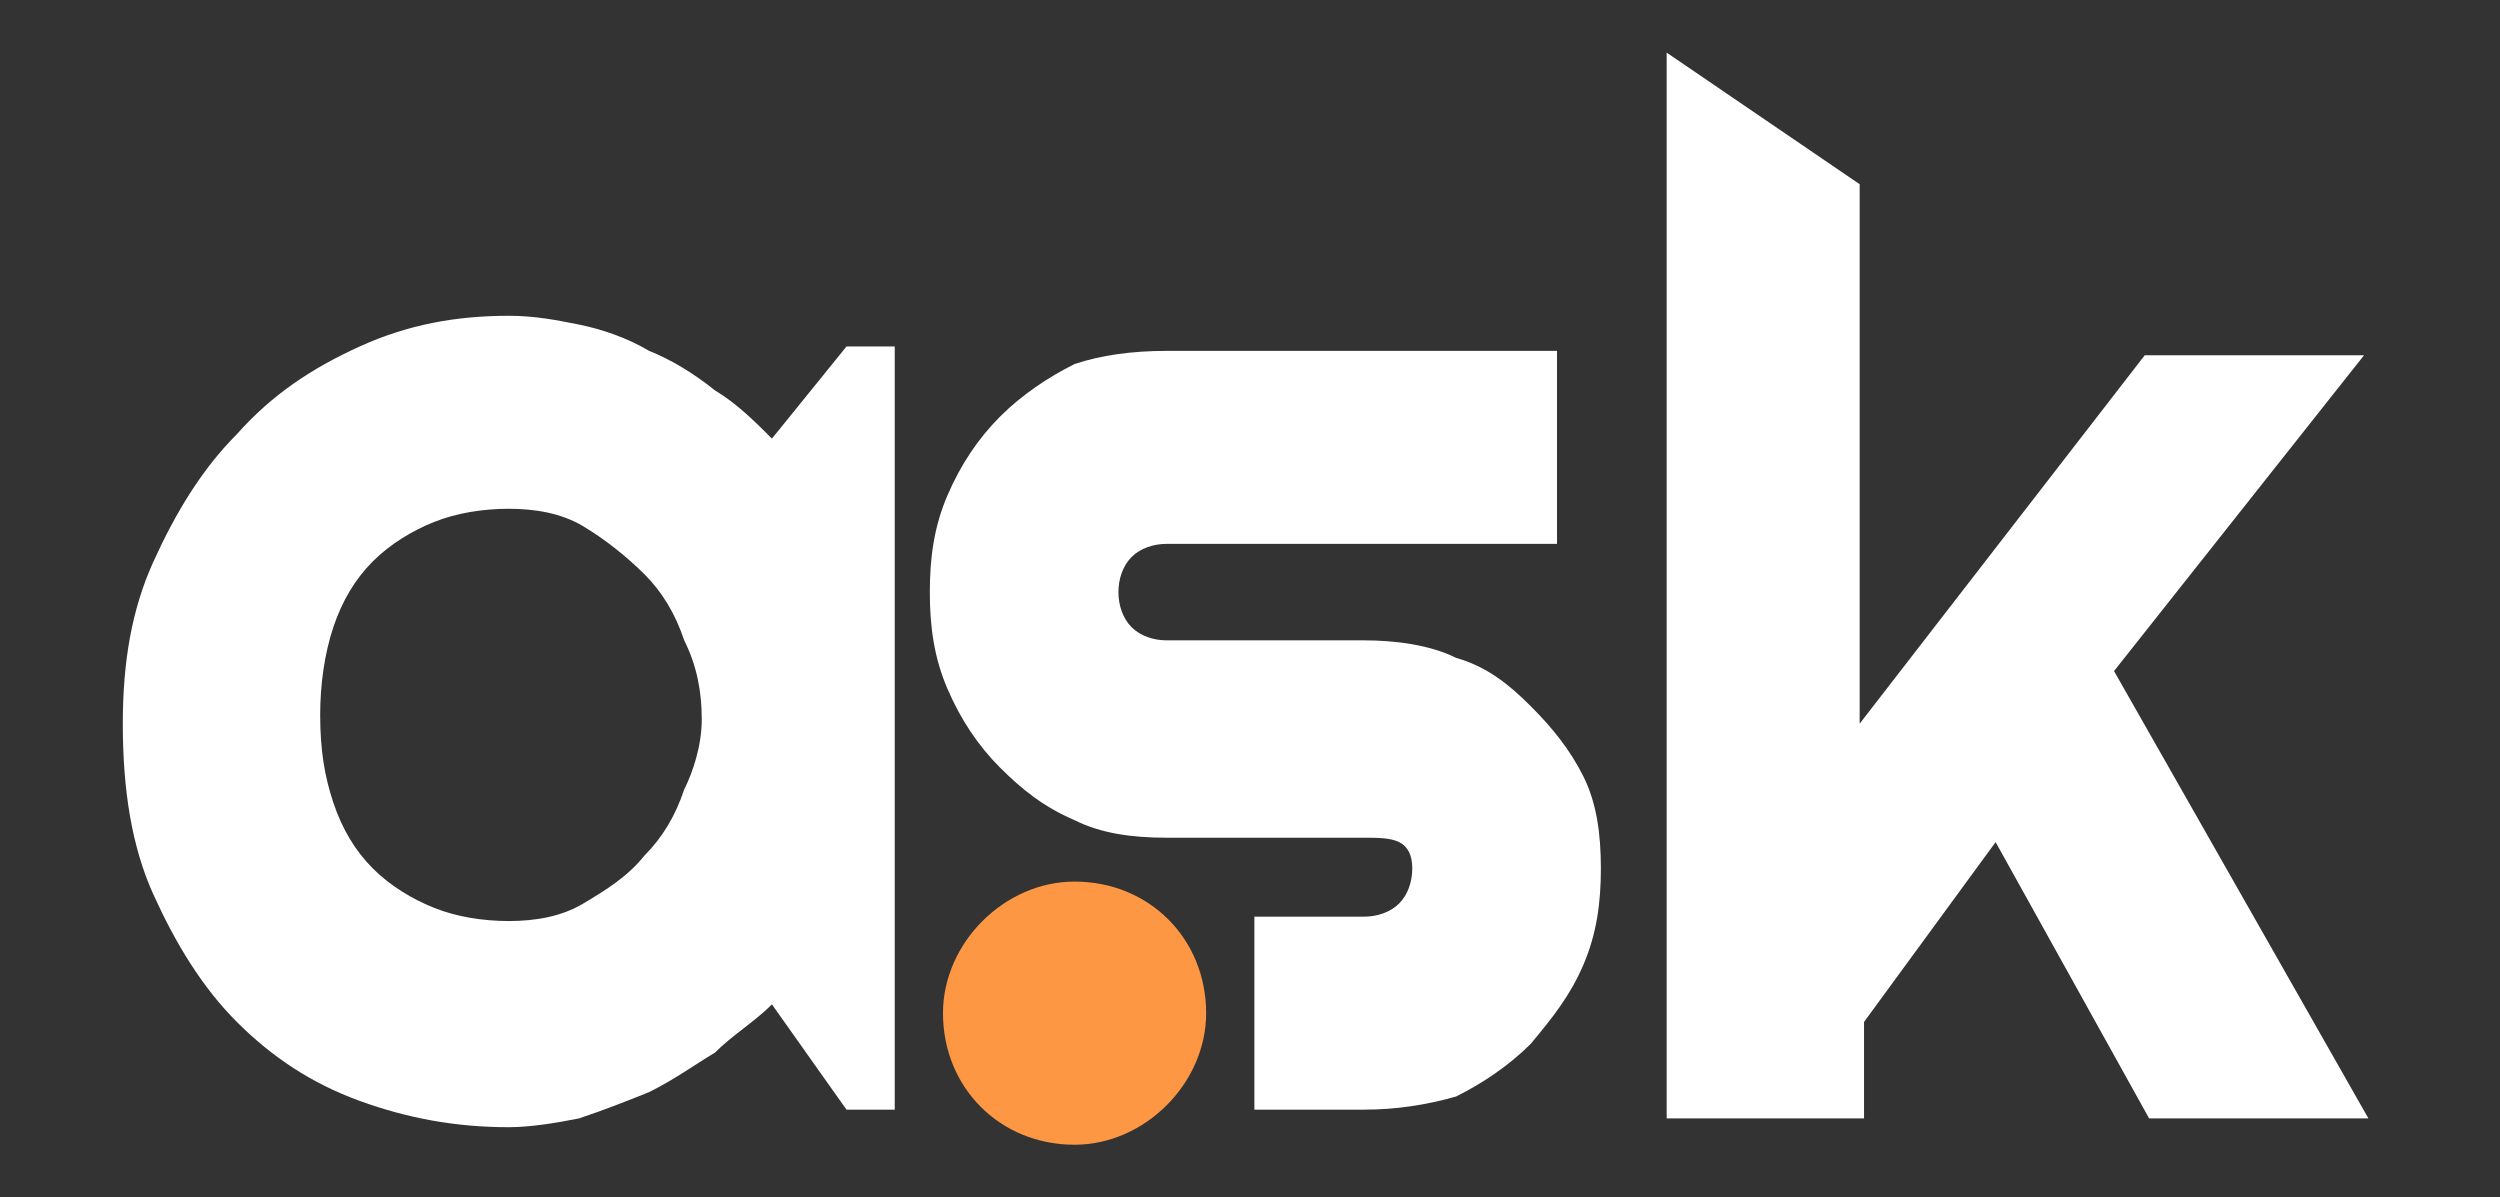 <?xml version="1.0" encoding="utf-8"?>
<!-- Generator: Adobe Illustrator 23.1.0, SVG Export Plug-In . SVG Version: 6.00 Build 0)  -->
<!DOCTYPE svg PUBLIC "-//W3C//DTD SVG 1.1//EN" "http://www.w3.org/Graphics/SVG/1.1/DTD/svg11.dtd">
<svg version="1.1" id="Layer_1" xmlns:x="http://ns.adobe.com/Extensibility/1.0/" xmlns:i="http://ns.adobe.com/AdobeIllustrator/10.0/" xmlns:graph="http://ns.adobe.com/Graphs/1.0/"
	 xmlns="http://www.w3.org/2000/svg" xmlns:xlink="http://www.w3.org/1999/xlink" x="0px" y="0px" viewBox="0 0 57 27.3"
	 style="enable-background:new 0 0 57 27.3;" xml:space="preserve">
<rect x="0" y="0" width="57" height="27.3" fill="#333333" stroke="none"/>
<style type="text/css">
	.st0{clip-path:url(#SVGID_2_);}
	.st1{fill:#FD9744;}
	.st2{fill:#FFFFFF;}
</style>
<g>
	<defs>
		<rect id="SVGID_1_" x="2.5" y="1.2" width="52" height="24.9"/>
	</defs>
	<clipPath id="SVGID_2_">
		<use xlink:href="#SVGID_1_"  style="overflow:visible;"/>
	</clipPath>
	<g class="st0">
		<path class="st1" d="M24.5,26.1c1.6,0,3-1.4,3-3c0-1.7-1.3-3-3-3c-1.6,0-3,1.4-3,3C21.5,24.8,22.8,26.1,24.5,26.1z"/>
		<path class="st2" d="M31.1,25.3h-2.5v-4.4h2.5c0.3,0,0.6-0.1,0.8-0.3c0.2-0.2,0.3-0.5,0.3-0.8c0-0.3-0.1-0.5-0.3-0.6
			c-0.2-0.1-0.5-0.1-0.8-0.1h-4.5c-0.8,0-1.5-0.1-2.1-0.4c-0.7-0.3-1.2-0.7-1.7-1.2c-0.5-0.5-0.9-1.1-1.2-1.8
			c-0.3-0.7-0.4-1.4-0.4-2.2c0-0.8,0.1-1.5,0.4-2.2c0.3-0.7,0.7-1.3,1.2-1.8c0.5-0.5,1.1-0.9,1.7-1.2C25.1,8.1,25.8,8,26.6,8h8.9
			v4.4h-8.9c-0.3,0-0.6,0.1-0.8,0.3c-0.2,0.2-0.3,0.5-0.3,0.8c0,0.3,0.1,0.6,0.3,0.8c0.2,0.2,0.5,0.3,0.8,0.3h4.5
			c0.7,0,1.5,0.1,2.1,0.4c0.7,0.2,1.2,0.6,1.7,1.1c0.5,0.5,0.9,1,1.2,1.6c0.3,0.6,0.4,1.3,0.4,2.1c0,0.8-0.1,1.5-0.4,2.2
			c-0.3,0.7-0.7,1.2-1.2,1.8c-0.5,0.5-1.1,0.9-1.7,1.2C32.5,25.2,31.8,25.3,31.1,25.3z"/>
		<path class="st2" d="M20.4,25.3h-1.1l-1.7-2.4c-0.4,0.4-0.9,0.7-1.3,1.1c-0.5,0.3-0.9,0.6-1.5,0.9c-0.5,0.2-1,0.4-1.6,0.6
			c-0.5,0.1-1.1,0.2-1.6,0.2c-1.2,0-2.3-0.2-3.4-0.6c-1.1-0.4-2-1-2.8-1.8c-0.8-0.8-1.4-1.8-1.9-2.9c-0.5-1.1-0.7-2.4-0.7-3.9
			c0-1.4,0.2-2.6,0.7-3.7c0.5-1.1,1.1-2.1,1.9-2.9C6.2,9,7.1,8.4,8.2,7.9c1.1-0.5,2.2-0.7,3.4-0.7c0.6,0,1.1,0.1,1.6,0.2
			c0.5,0.1,1.1,0.3,1.6,0.6c0.5,0.2,1,0.5,1.5,0.9c0.5,0.3,0.9,0.7,1.3,1.1l1.7-2.1h1.1V25.3z M16,16.4c0-0.6-0.1-1.2-0.4-1.8
			c-0.2-0.6-0.5-1.1-0.9-1.5c-0.4-0.4-0.9-0.8-1.4-1.1c-0.5-0.3-1.1-0.4-1.7-0.4c-0.6,0-1.2,0.1-1.7,0.3c-0.5,0.2-1,0.5-1.4,0.9
			c-0.4,0.4-0.7,0.9-0.9,1.5c-0.2,0.6-0.3,1.3-0.3,2c0,0.8,0.1,1.4,0.3,2c0.2,0.6,0.5,1.1,0.9,1.5c0.4,0.4,0.9,0.7,1.4,0.9
			c0.5,0.2,1.1,0.3,1.7,0.3c0.6,0,1.2-0.1,1.7-0.4c0.5-0.3,1-0.6,1.4-1.1c0.4-0.4,0.7-0.9,0.9-1.5C15.8,17.6,16,17,16,16.4z"/>
		<path class="st2" d="M42.4,25.5H38V1.2l4.4,3v12.3l6.5-8.4h5l-5.7,7.2L54,25.5h-5l-3.5-6.3l-3,4.1V25.5z"/>
	</g>
</g>
</svg>
